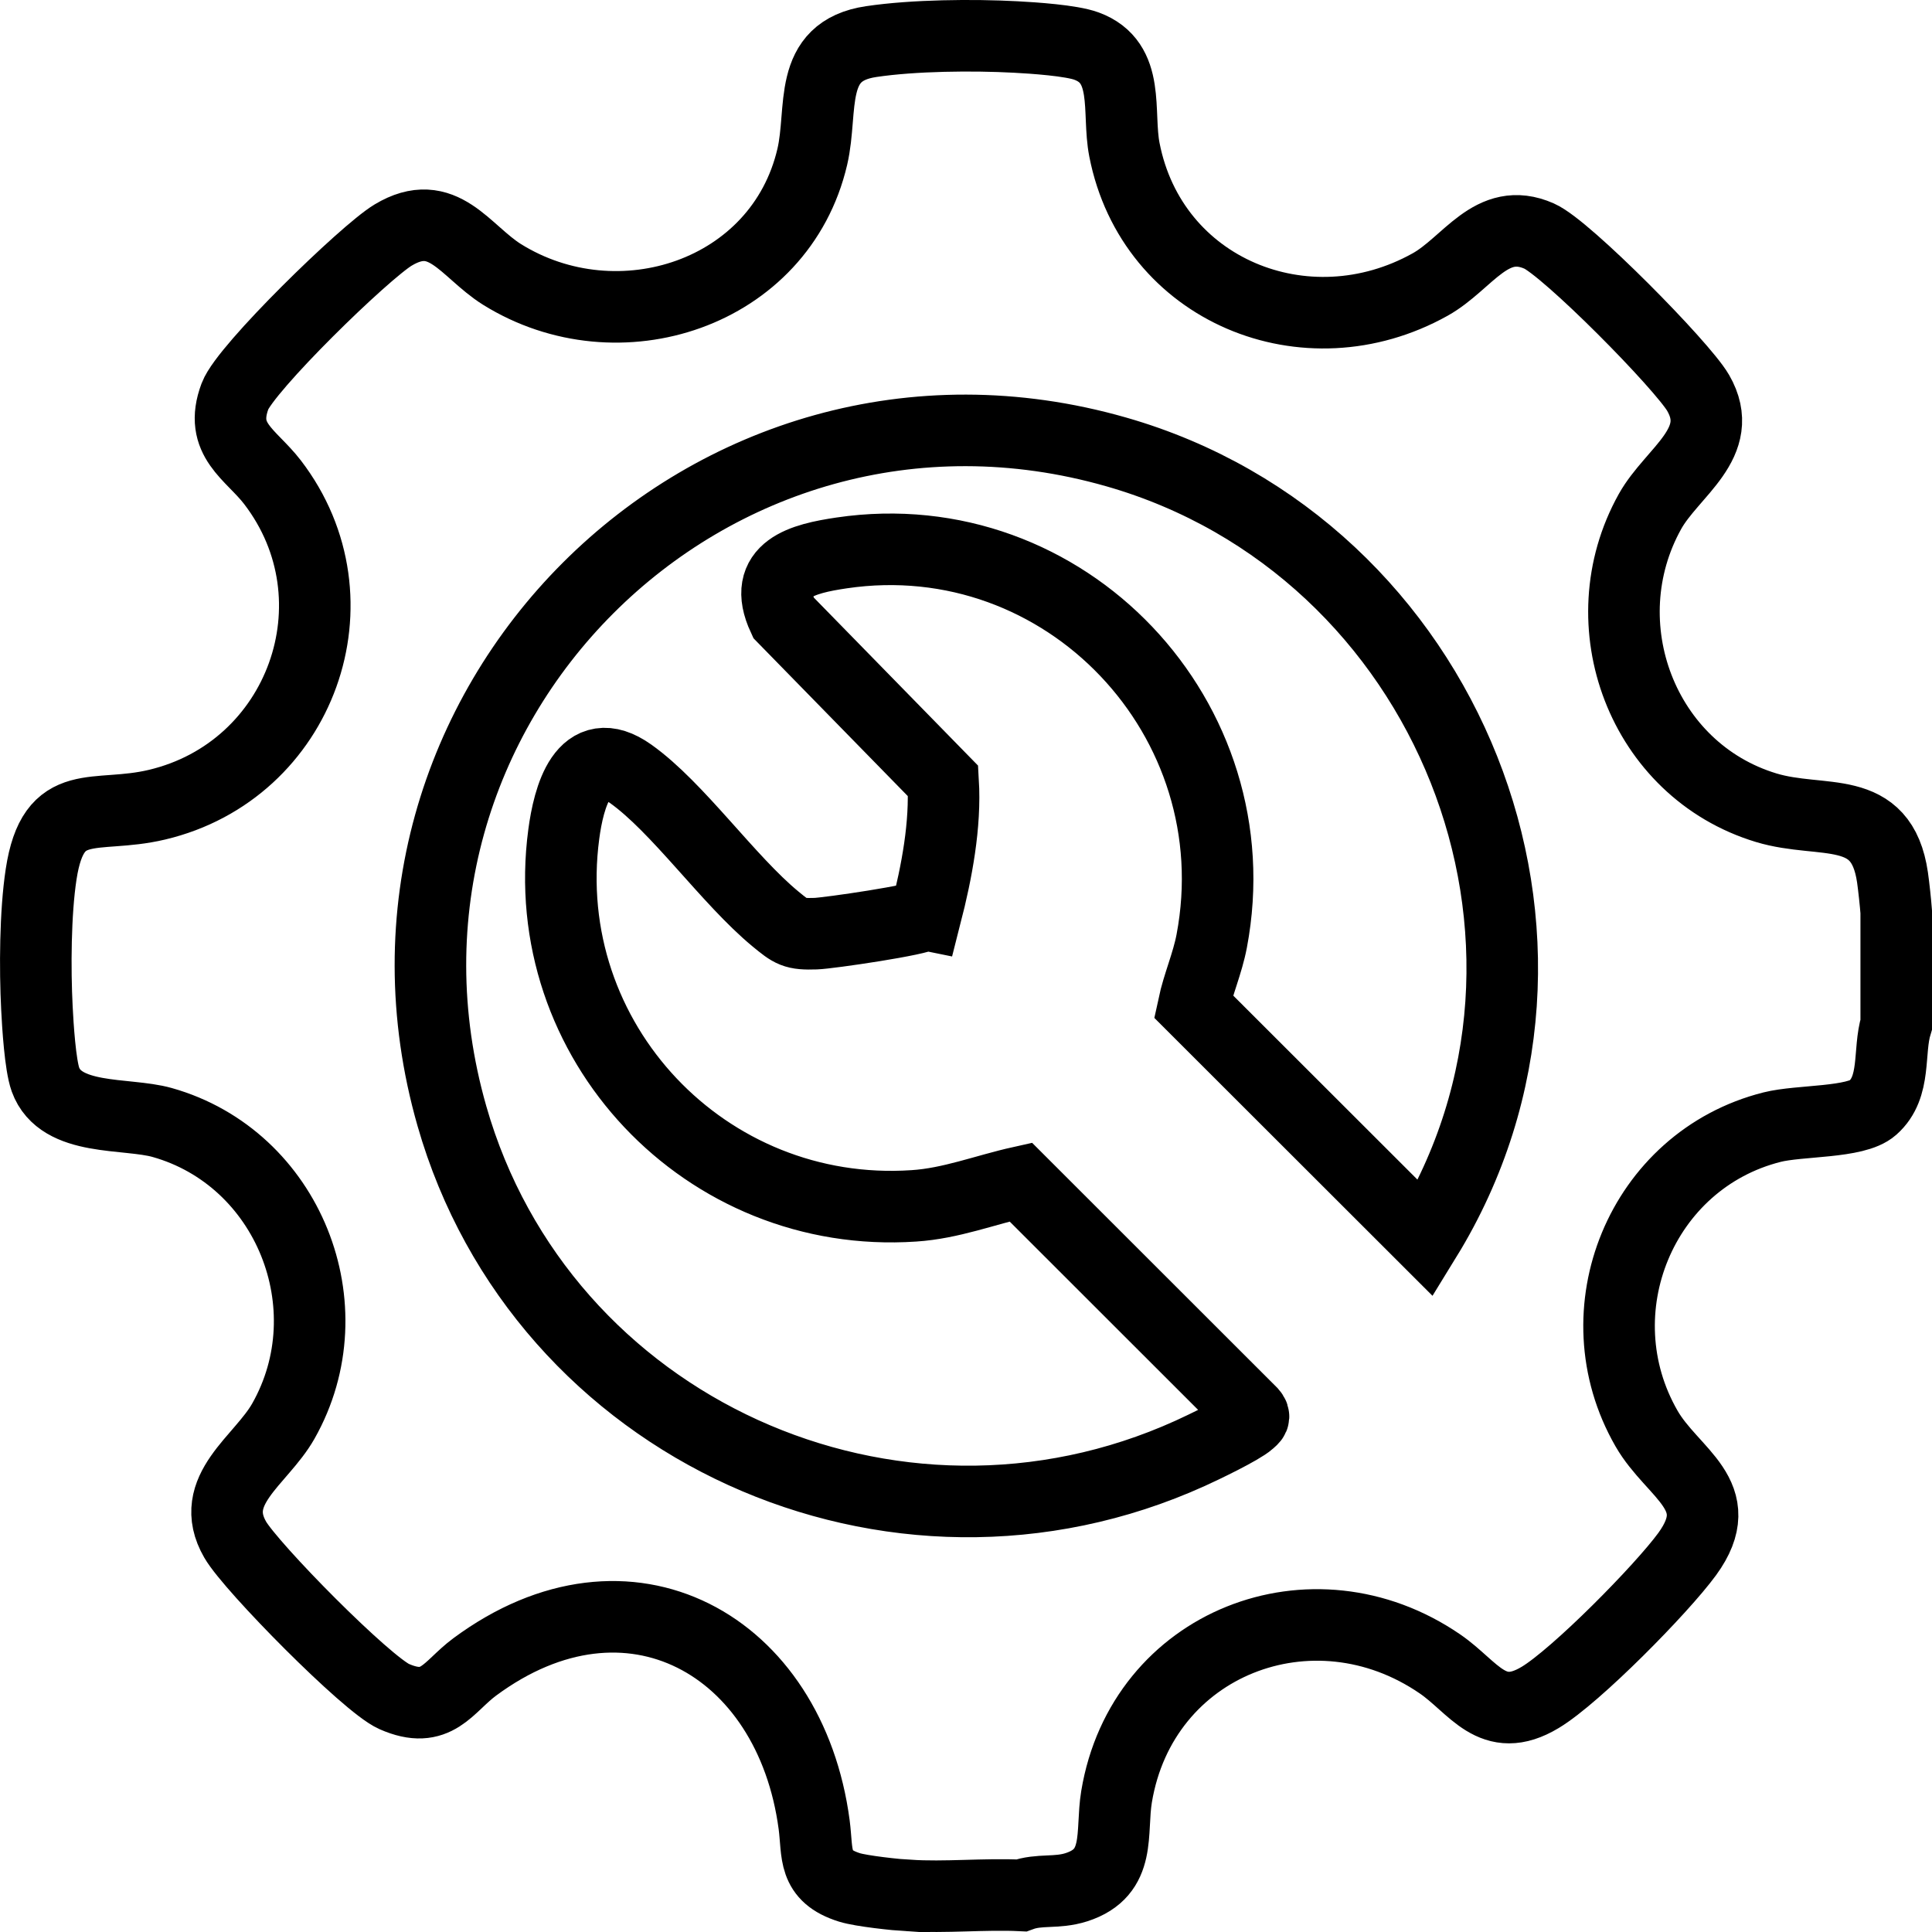 <svg width="27" height="27" viewBox="0 0 27 27" fill="none" xmlns="http://www.w3.org/2000/svg">
<path d="M12.697 26.491C12.52 26.48 12.039 26.429 11.872 26.377C11.354 26.215 11.431 25.906 11.378 25.501C11.045 22.987 8.785 21.705 6.635 23.295C6.257 23.575 6.105 23.972 5.508 23.709C5.126 23.541 3.51 21.903 3.287 21.517C2.886 20.823 3.648 20.412 3.96 19.86C4.863 18.265 4.027 16.183 2.266 15.687C1.761 15.545 0.85 15.678 0.635 15.086C0.562 14.883 0.528 14.33 0.516 14.089C0.488 13.54 0.492 12.756 0.575 12.216C0.746 11.097 1.321 11.453 2.193 11.246C4.208 10.77 5.071 8.386 3.808 6.739C3.504 6.344 3.055 6.149 3.284 5.537C3.431 5.145 5.095 3.525 5.494 3.285C6.191 2.866 6.499 3.512 7.017 3.836C8.64 4.845 10.904 4.11 11.352 2.191C11.507 1.528 11.272 0.713 12.177 0.581C12.769 0.493 13.594 0.485 14.194 0.517C14.441 0.53 14.971 0.565 15.184 0.644C15.804 0.872 15.61 1.563 15.714 2.093C16.098 4.06 18.255 4.943 19.987 3.976C20.515 3.681 20.843 3.005 21.51 3.299C21.892 3.467 23.508 5.105 23.732 5.491C24.135 6.19 23.368 6.594 23.059 7.148C22.183 8.719 22.951 10.764 24.683 11.288C25.47 11.526 26.295 11.206 26.448 12.262C26.466 12.386 26.492 12.631 26.5 12.743V14.316C26.383 14.698 26.506 15.187 26.171 15.483C25.931 15.696 25.154 15.654 24.765 15.752C22.936 16.213 22.07 18.328 23.01 19.963C23.376 20.601 24.177 20.896 23.579 21.718C23.223 22.206 22.026 23.421 21.524 23.722C20.855 24.124 20.596 23.576 20.123 23.253C18.344 22.033 15.961 22.956 15.604 25.109C15.52 25.615 15.68 26.169 15.044 26.374C14.764 26.464 14.528 26.395 14.271 26.489C13.755 26.464 13.21 26.523 12.698 26.489L12.697 26.491ZM12.939 12.782C13.092 12.184 13.217 11.53 13.18 10.915L10.948 8.632C10.631 7.948 11.223 7.807 11.763 7.727C14.89 7.266 17.521 10.053 16.934 13.151C16.875 13.463 16.744 13.755 16.678 14.064L19.925 17.308C22.474 13.163 20.243 7.643 15.597 6.315C9.919 4.691 4.693 9.92 6.315 15.595C7.565 19.97 12.479 22.193 16.634 20.31C16.809 20.231 17.343 19.975 17.462 19.868C17.51 19.825 17.545 19.804 17.49 19.742L14.265 16.519C13.766 16.63 13.289 16.819 12.771 16.852C9.863 17.048 7.494 14.547 7.879 11.657C7.946 11.151 8.149 10.343 8.812 10.813C9.472 11.281 10.175 12.296 10.839 12.844C11.06 13.025 11.098 13.058 11.4 13.048C11.581 13.042 12.876 12.853 12.934 12.781L12.939 12.782Z" stroke="black" stroke-miterlimit="10"/>
</svg>

